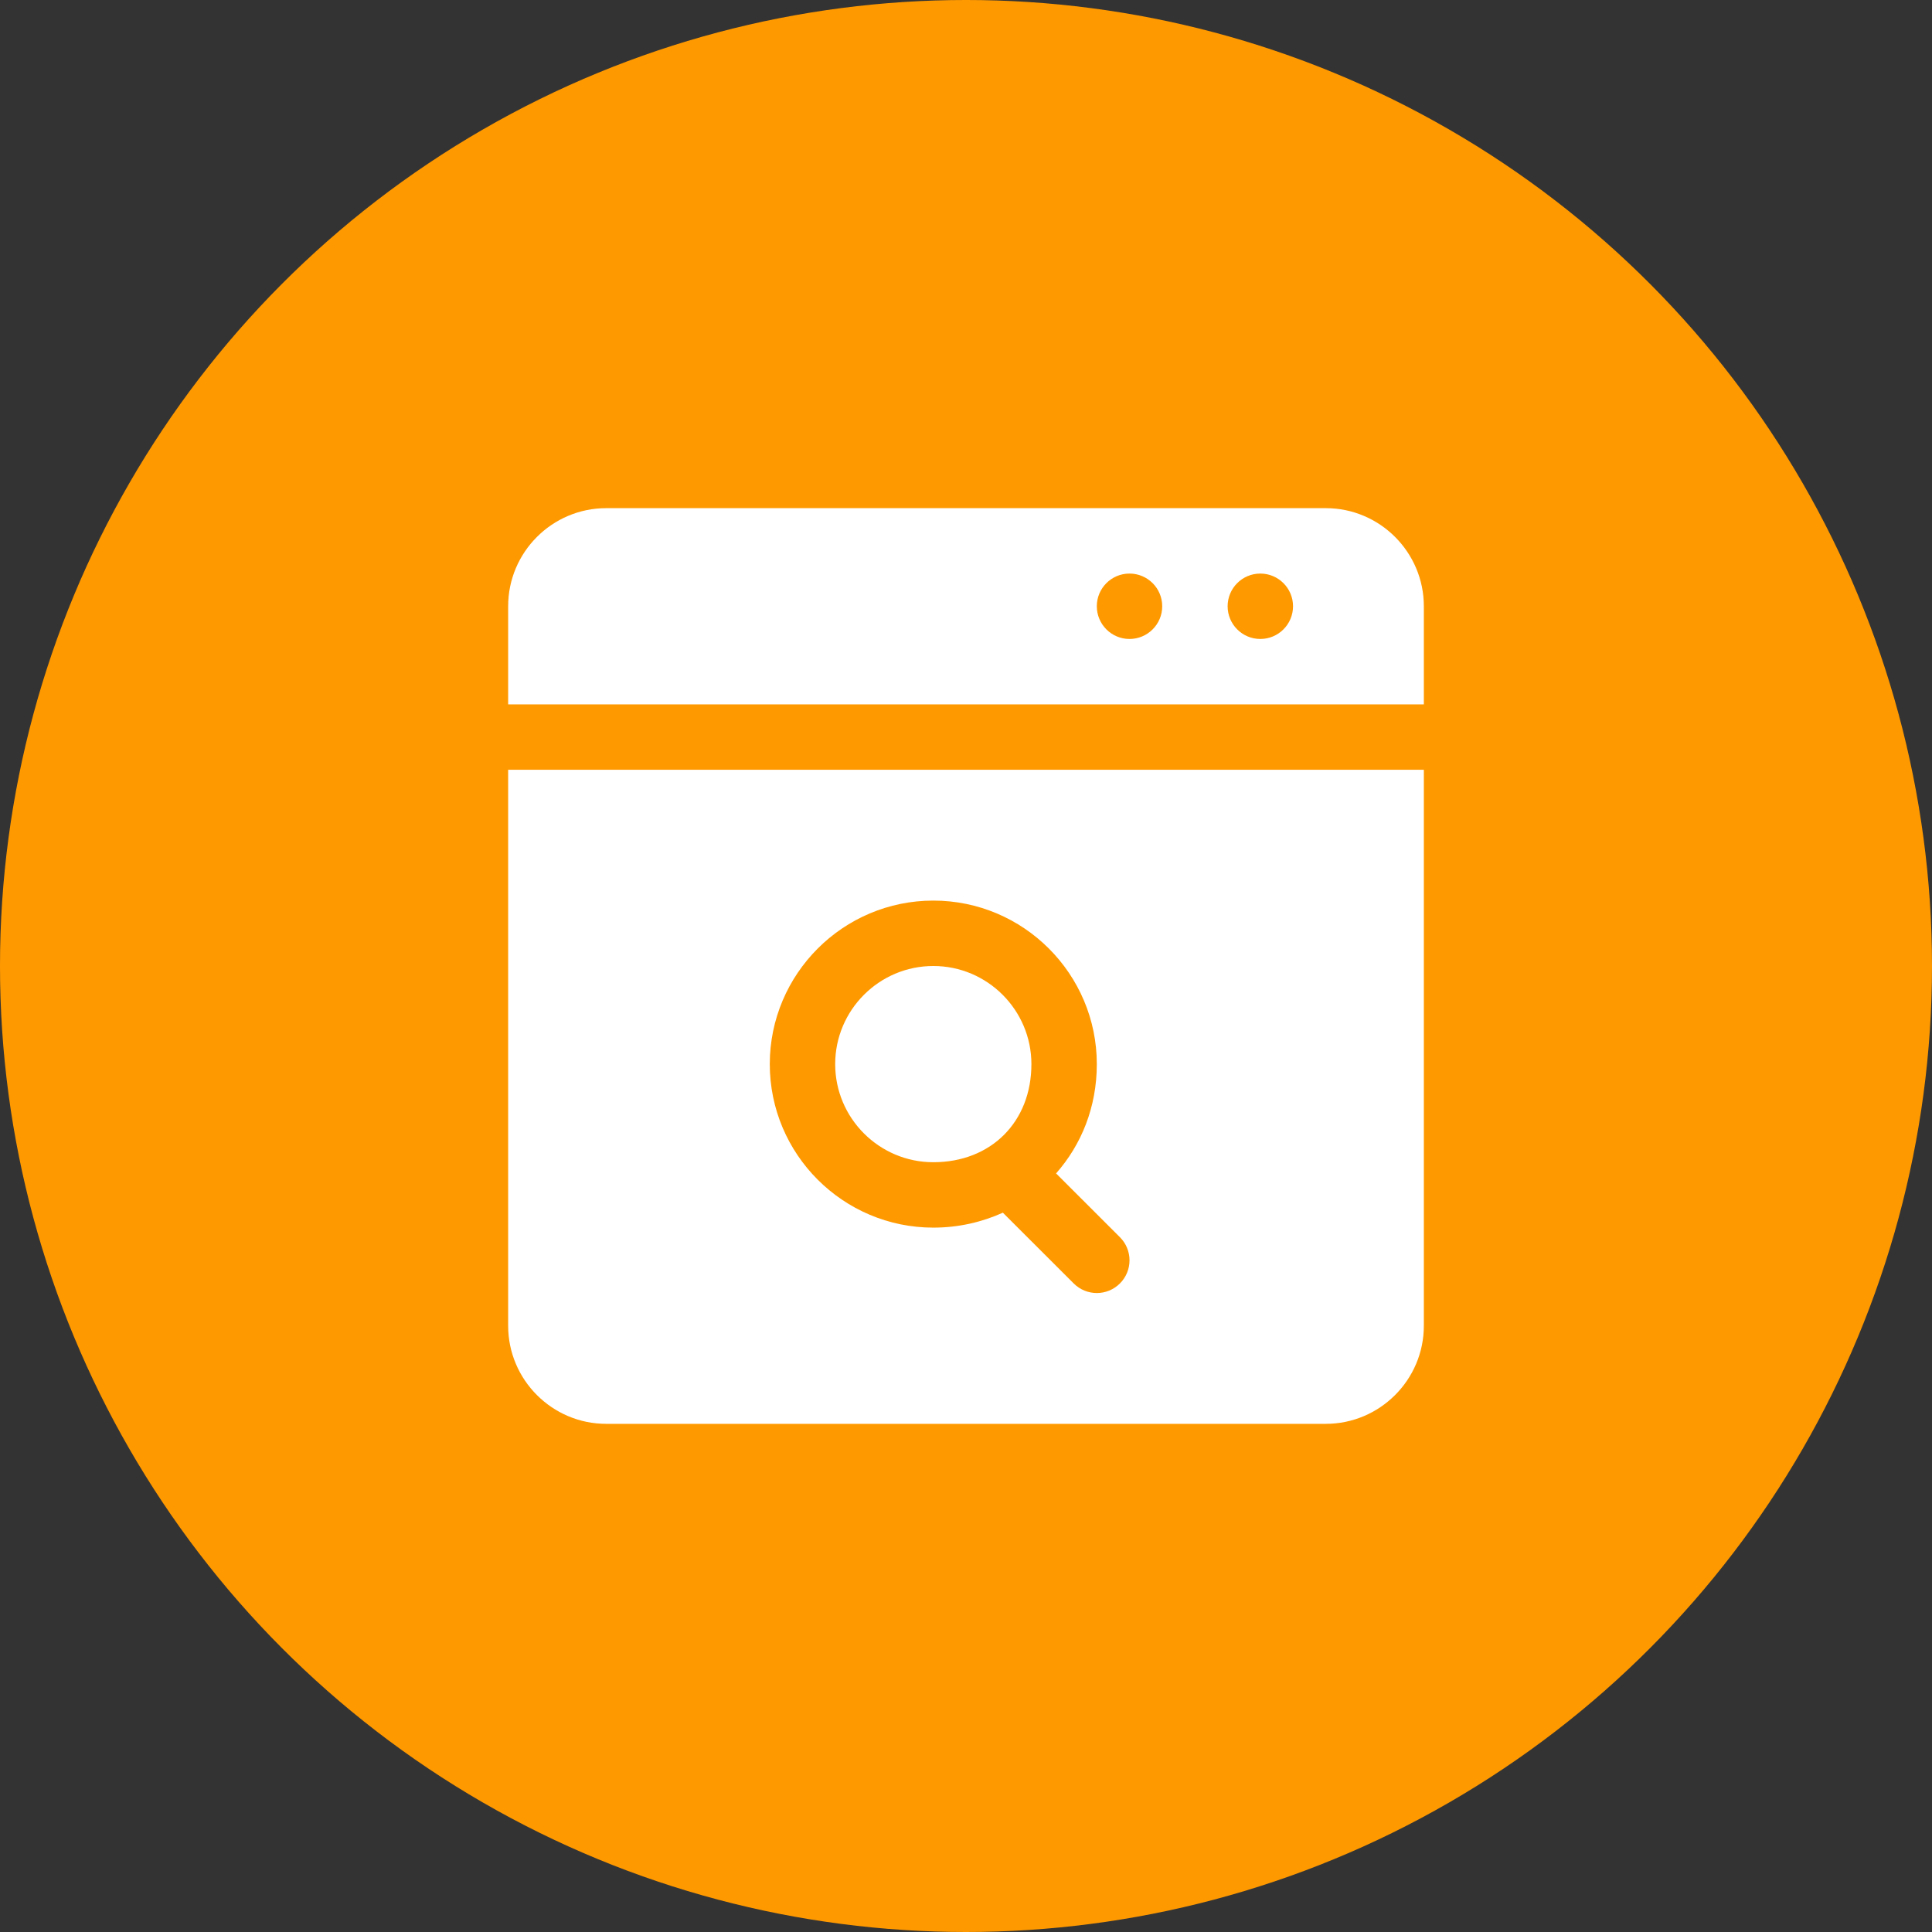 <svg xmlns="http://www.w3.org/2000/svg" width="48" height="48" viewBox="0 0 48 48" fill="none"><rect x="0" y="0" width="48" height="48" fill="#333333" stroke="none"/><circle cx="24" cy="24" r="24" fill="#FF9900"></circle><path d="M25.625 26.438C25.625 27.873 24.623 28.875 23.188 28.875C21.844 28.875 20.75 27.781 20.75 26.438C20.75 25.094 21.844 24 23.188 24C24.531 24 25.625 25.094 25.625 26.438ZM12.625 17.5V15.062C12.625 13.719 13.719 12.625 15.062 12.625H32.938C34.281 12.625 35.375 13.719 35.375 15.062V17.5H12.625ZM30.5 15.062C30.5 15.511 30.864 15.875 31.312 15.875C31.761 15.875 32.125 15.511 32.125 15.062C32.125 14.614 31.761 14.25 31.312 14.25C30.864 14.25 30.5 14.614 30.5 15.062ZM27.25 15.062C27.25 15.511 27.614 15.875 28.062 15.875C28.511 15.875 28.875 15.511 28.875 15.062C28.875 14.614 28.511 14.25 28.062 14.25C27.614 14.25 27.25 14.614 27.25 15.062ZM35.375 19.125V32.938C35.375 34.281 34.281 35.375 32.938 35.375H15.062C13.719 35.375 12.625 34.281 12.625 32.938V19.125H35.375ZM27.824 30.738L26.238 29.153C26.866 28.443 27.25 27.506 27.25 26.438C27.25 24.197 25.428 22.375 23.188 22.375C20.947 22.375 19.125 24.197 19.125 26.438C19.125 28.678 20.947 30.5 23.188 30.5C23.816 30.5 24.396 30.363 24.916 30.129L26.676 31.887C26.834 32.045 27.042 32.125 27.25 32.125C27.458 32.125 27.666 32.045 27.824 31.887C28.142 31.569 28.142 31.055 27.824 30.738Z" fill="white"></path></svg>